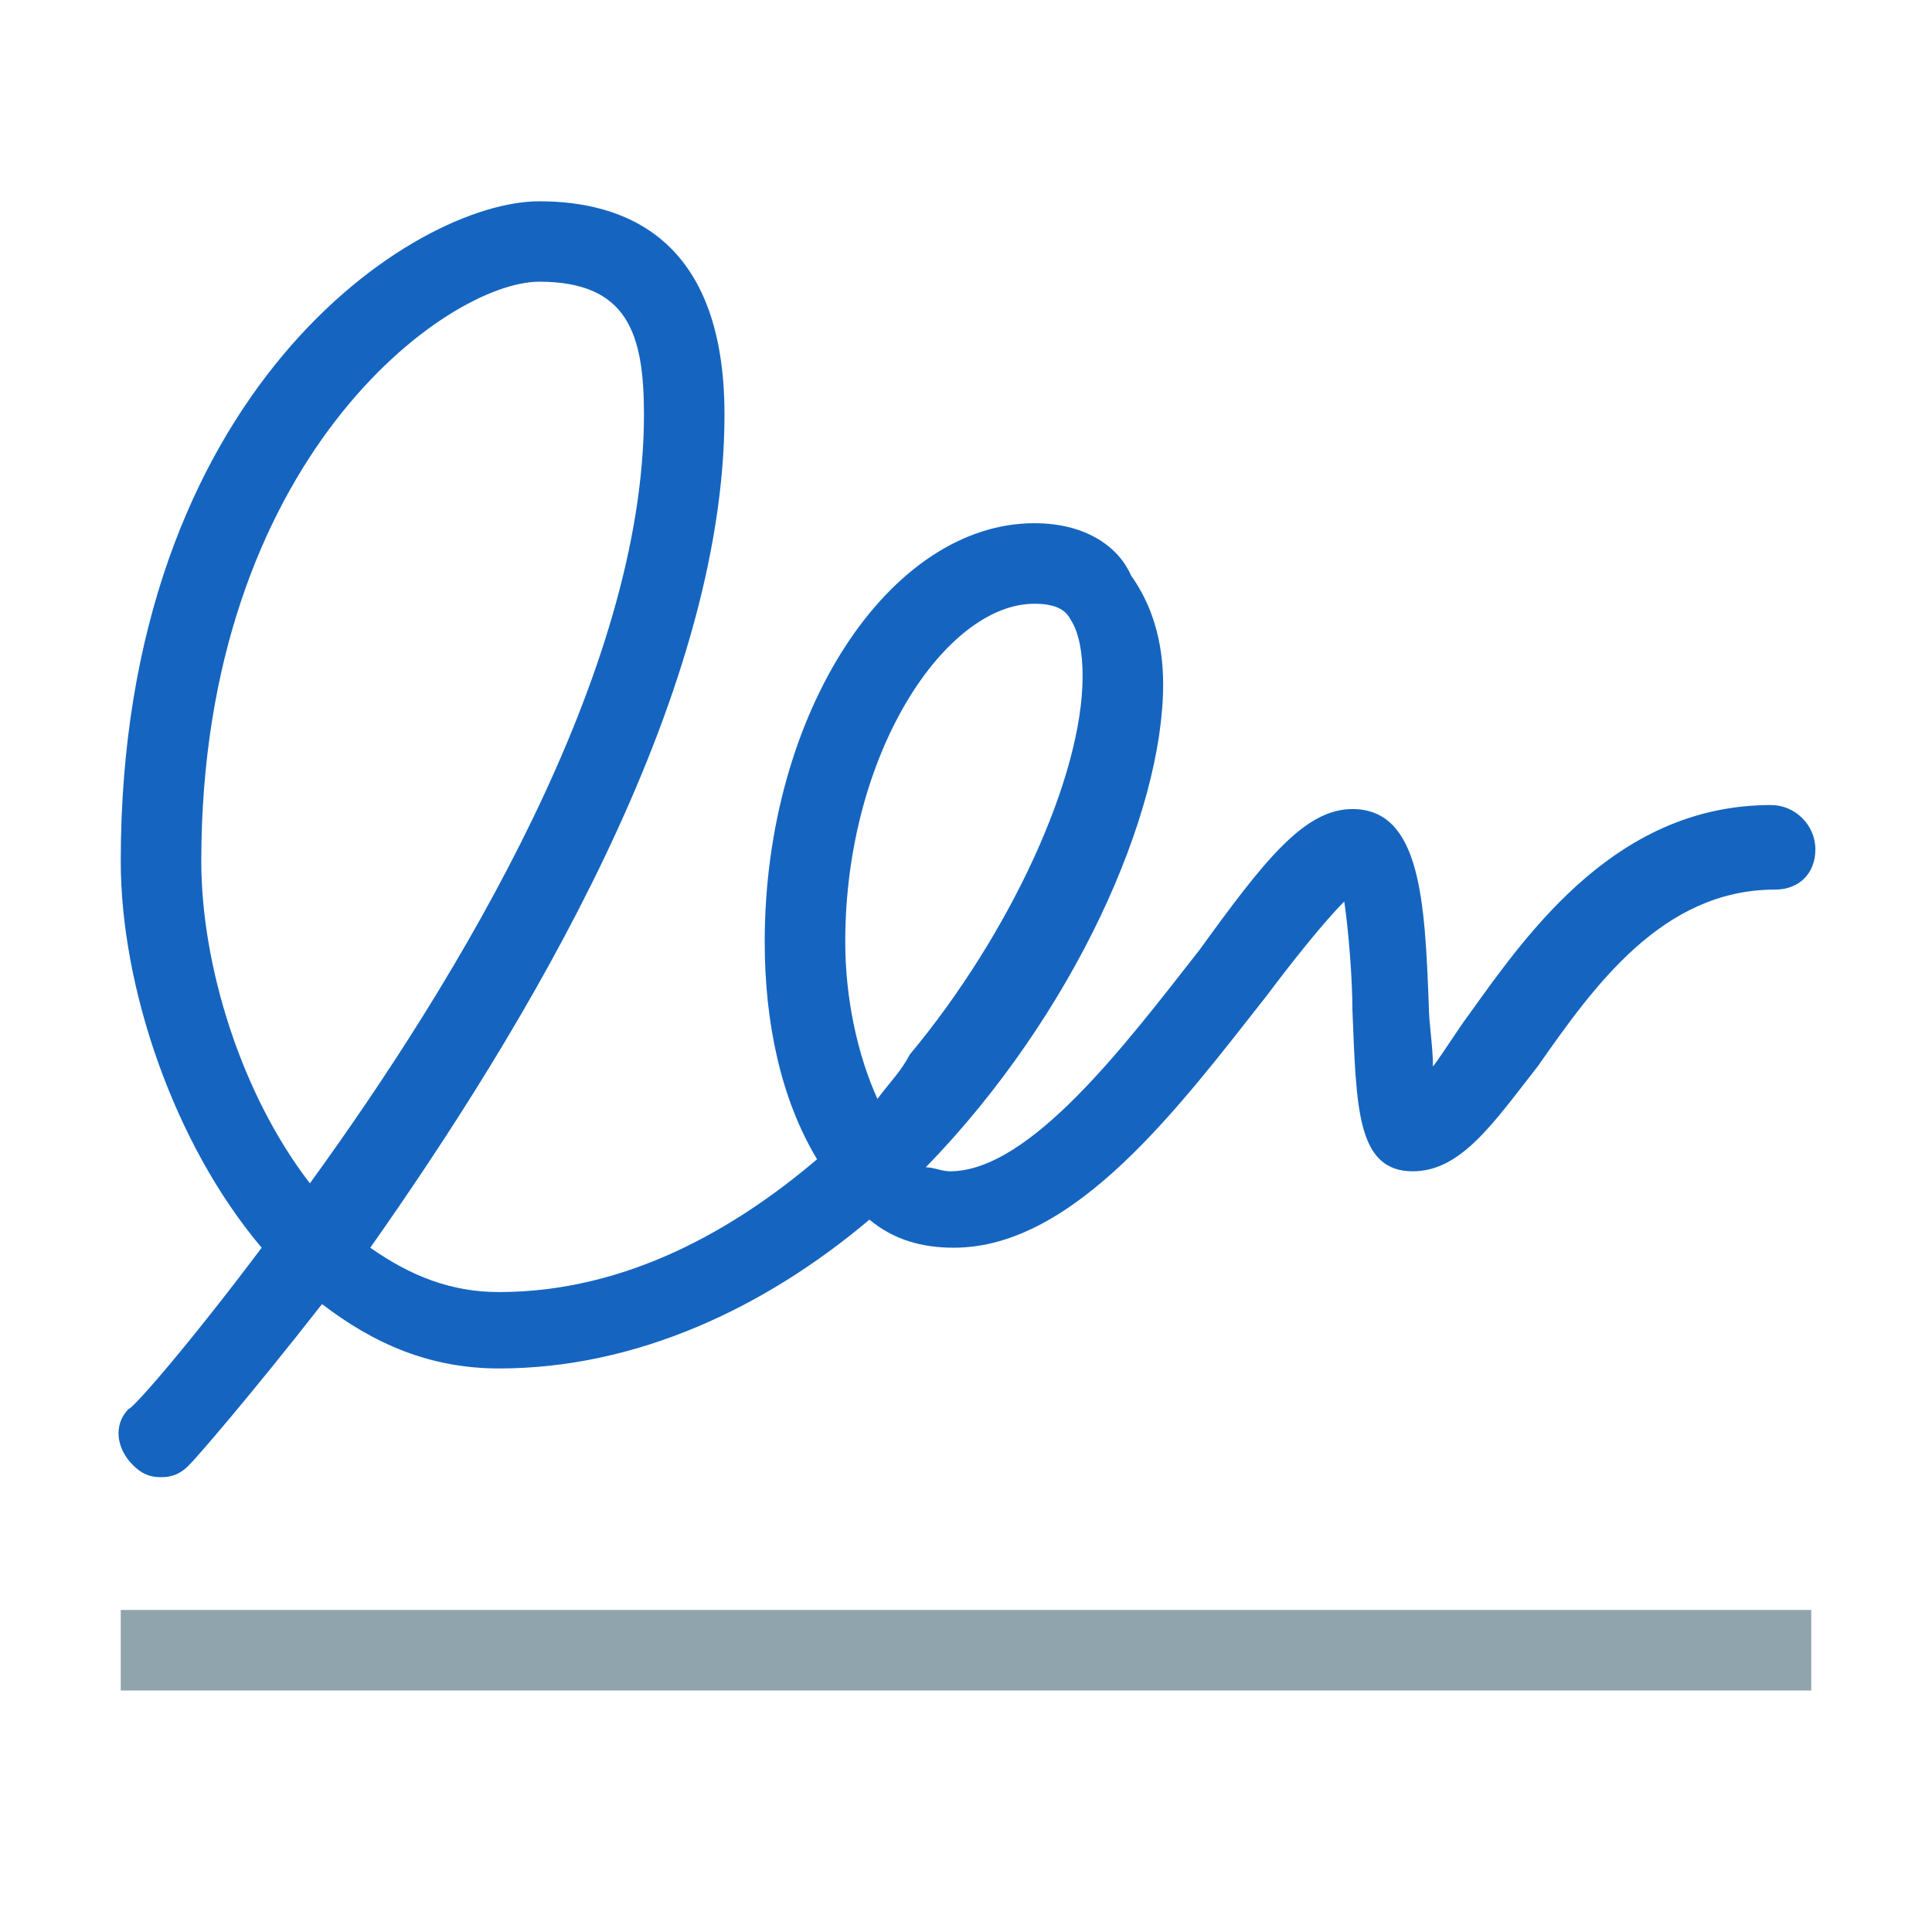 <?xml version="1.0" encoding="UTF-8"?>
<svg xmlns="http://www.w3.org/2000/svg" xmlns:xlink="http://www.w3.org/1999/xlink" width="64pt" height="64pt" viewBox="0 0 64 64" version="1.1">
<g id="surface1">
<path style=" stroke:none;fill-rule:nonzero;fill:#90A4AE;fill-opacity:1;" d="M 4 53.332 L 60 53.332 L 60 56 L 4 56 Z "/>
<path style=" stroke:none;fill-rule:nonzero;fill:#1565C0;fill-opacity:1;" d="M 58.668 26.668 C 53.598 26.668 50.668 30.801 48.668 33.598 C 48.266 34.137 47.863 34.801 47.469 35.332 C 47.469 34.668 47.332 33.863 47.332 33.332 C 47.199 29.863 47.066 26.801 44.801 26.801 C 43.199 26.801 41.863 28.531 39.734 31.469 C 37.332 34.531 34.137 38.801 31.469 38.801 C 31.199 38.801 30.934 38.668 30.668 38.668 C 35.598 33.598 38.531 26.934 38.531 22.668 C 38.531 21.199 38.137 20 37.469 19.066 C 37.066 18.137 36 17.332 34.266 17.332 C 29.469 17.332 25.332 23.598 25.332 31.199 C 25.332 33.863 25.863 36.402 27.066 38.402 C 24.402 40.668 20.801 42.801 16.531 42.801 C 14.934 42.801 13.598 42.266 12.266 41.332 C 17.332 34.137 24 23.199 24 13.734 C 24 7.863 20.668 6.668 17.863 6.668 C 13.734 6.668 4 12.934 4 28.531 C 4 32.668 5.734 37.863 8.668 41.332 C 6.266 44.531 4.402 46.668 4.266 46.668 C 3.734 47.199 3.863 48 4.402 48.531 C 4.668 48.801 4.934 48.934 5.332 48.934 C 5.734 48.934 6 48.801 6.266 48.531 C 6.531 48.266 8.266 46.266 10.668 43.199 C 12.402 44.531 14.266 45.332 16.531 45.332 C 21.066 45.332 25.332 43.332 28.801 40.402 C 29.598 41.066 30.531 41.332 31.598 41.332 C 35.598 41.332 39.066 36.668 42 32.934 C 42.801 31.863 43.863 30.531 44.531 29.863 C 44.668 30.801 44.801 32.402 44.801 33.469 C 44.934 36.668 44.934 38.801 46.801 38.801 C 48.402 38.801 49.469 37.199 50.934 35.332 C 52.801 32.668 55.066 29.469 58.801 29.469 C 59.598 29.469 60.137 28.934 60.137 28.137 C 60.137 27.332 59.469 26.668 58.668 26.668 Z M 10.266 39.199 C 8 36.266 6.668 32 6.668 28.531 C 6.668 15.199 14.801 9.332 17.863 9.332 C 20.801 9.332 21.332 11.066 21.332 13.734 C 21.332 22.266 15.199 32.402 10.266 39.199 Z M 29.066 36.402 C 28.402 34.934 28 33.066 28 31.199 C 28 24.934 31.332 20 34.266 20 C 35.066 20 35.332 20.266 35.469 20.531 C 35.734 20.934 35.863 21.598 35.863 22.402 C 35.863 25.734 33.469 30.934 30.137 34.934 C 29.863 35.469 29.469 35.863 29.066 36.402 Z "/>
</g>
</svg>
